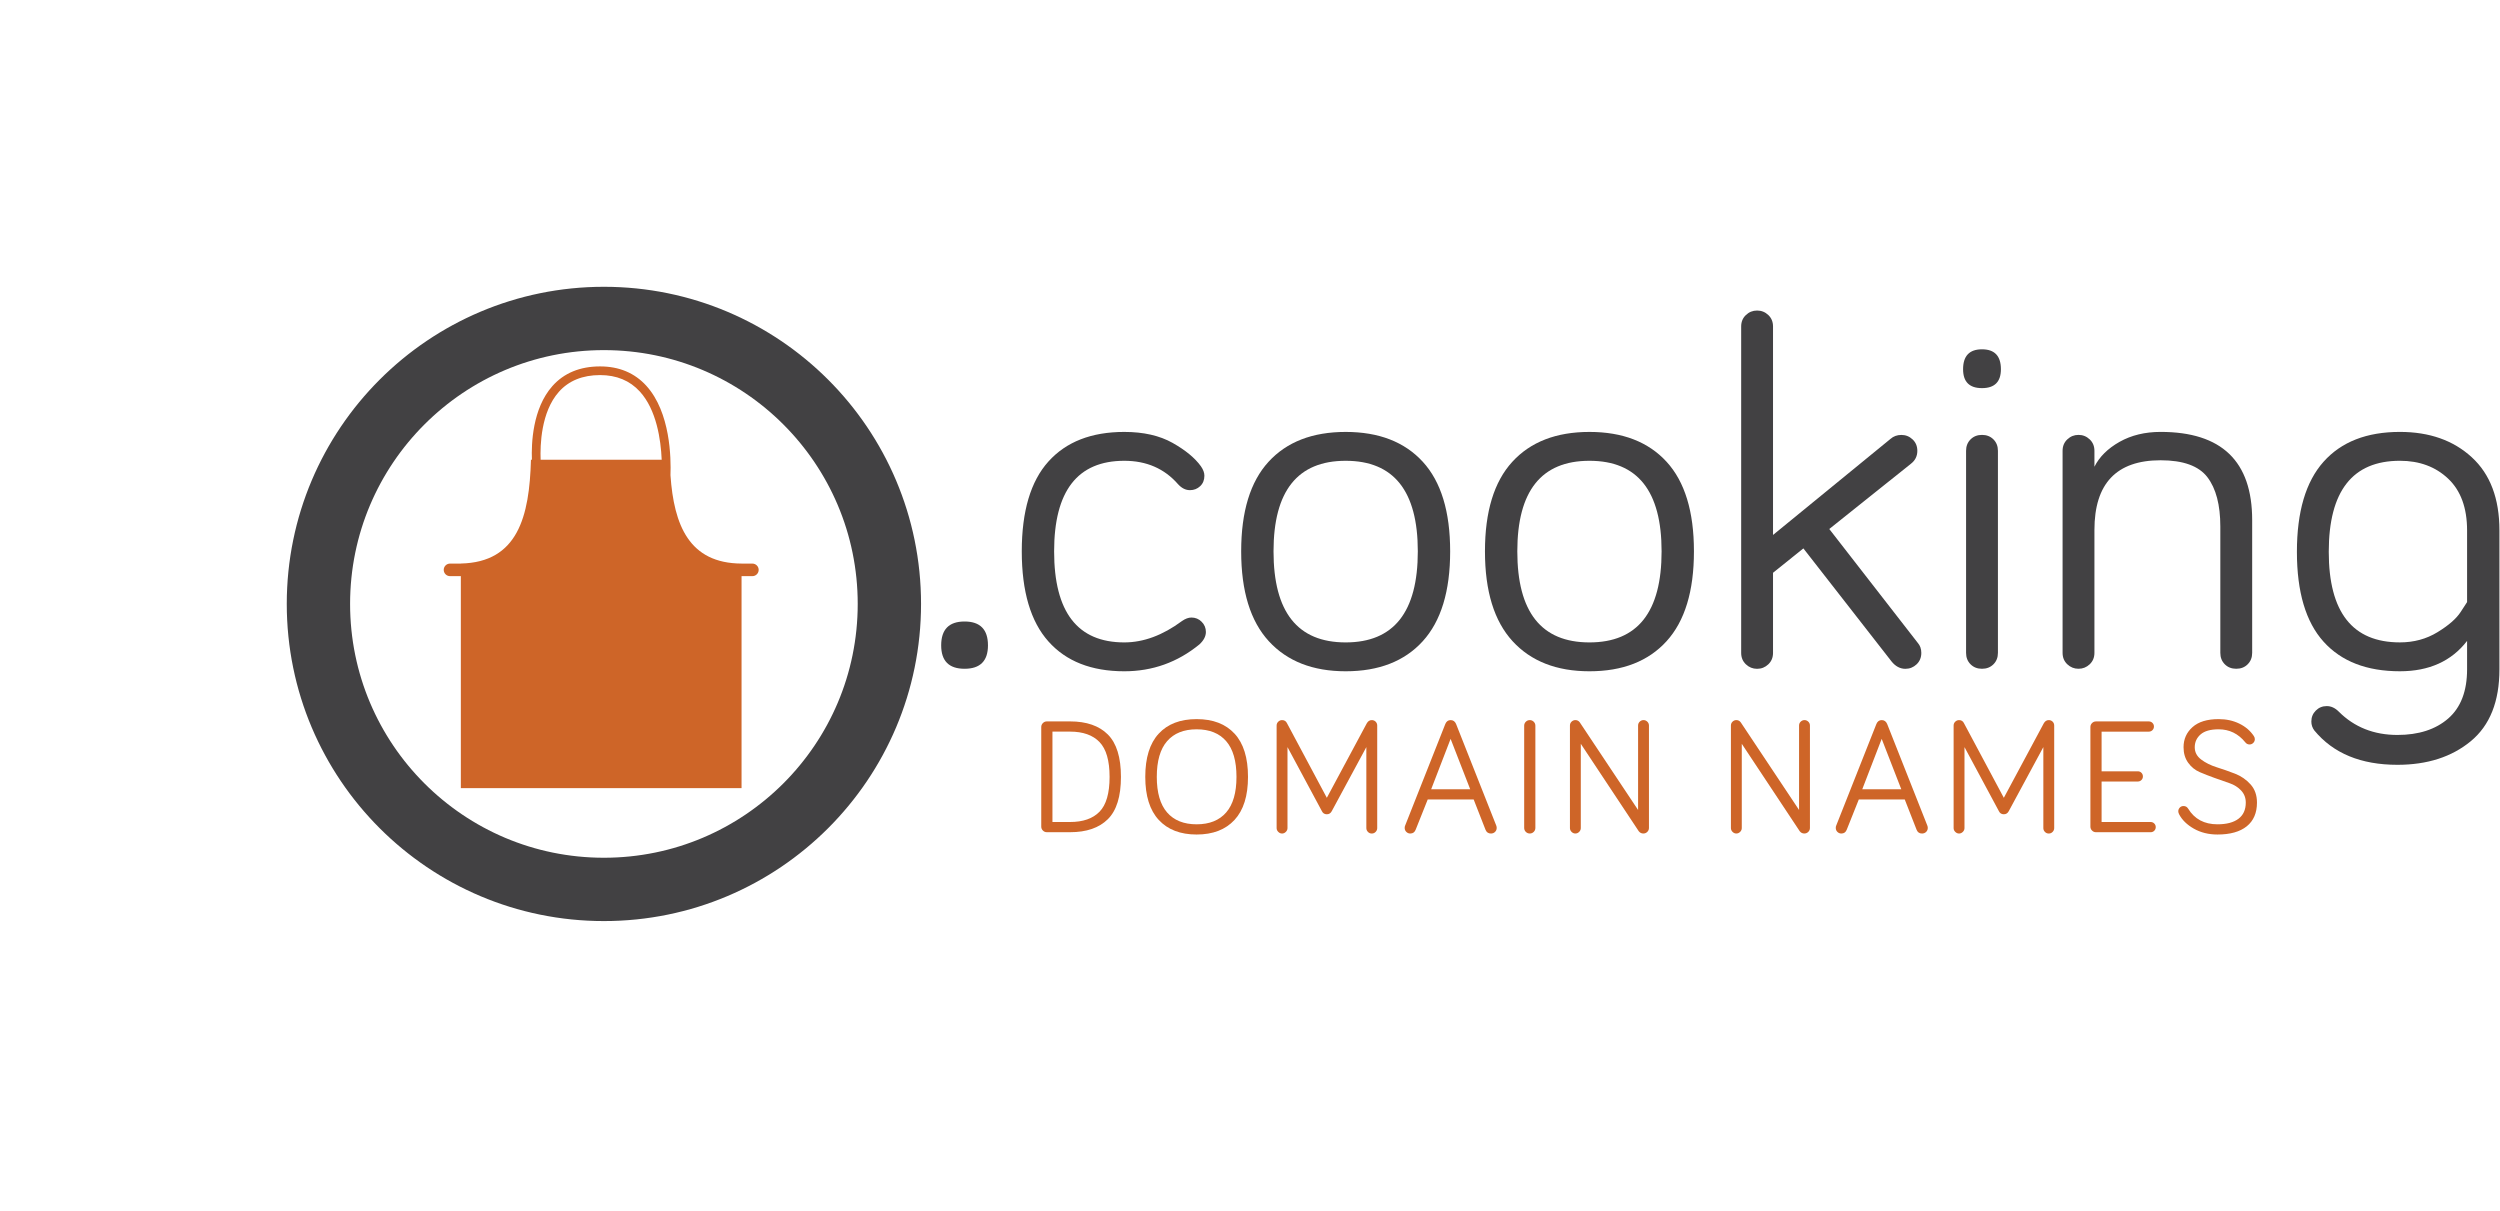 <?xml version="1.0" encoding="UTF-8" standalone="no"?>
<!DOCTYPE svg PUBLIC "-//W3C//DTD SVG 1.1//EN" "http://www.w3.org/Graphics/SVG/1.1/DTD/svg11.dtd">
<svg width="100%" height="100%" viewBox="0 0 737 357" version="1.1" xmlns="http://www.w3.org/2000/svg" xmlns:xlink="http://www.w3.org/1999/xlink" xml:space="preserve" xmlns:serif="http://www.serif.com/" style="fill-rule:evenodd;clip-rule:evenodd;stroke-miterlimit:10;">
    <g transform="matrix(1,0,0,1,15.357,10.866)">
        <g transform="matrix(3.413,0,0,3.413,268.998,172.352)">
            <path d="M0,4.083C-1.347,4.083 -2.02,3.41 -2.02,2.062C-2.02,0.687 -1.347,0 0,0C1.347,0 2.021,0.687 2.021,2.062C2.021,3.41 1.347,4.083 0,4.083" style="fill:rgb(66,65,67);fill-rule:nonzero;"/>
        </g>
        <g transform="matrix(3.413,0,0,3.413,293.712,125.268)">
            <path d="M0,15.516C-1.533,13.797 -2.3,11.204 -2.3,7.737C-2.3,4.27 -1.533,1.684 0,-0.021C1.532,-1.725 3.718,-2.579 6.555,-2.579C8.216,-2.579 9.605,-2.262 10.724,-1.633C11.841,-1.003 12.657,-0.329 13.173,0.387C13.373,0.674 13.474,0.946 13.474,1.203C13.474,1.577 13.352,1.877 13.108,2.107C12.865,2.336 12.571,2.451 12.228,2.451C11.854,2.451 11.511,2.279 11.196,1.934C10.021,0.588 8.474,-0.086 6.555,-0.086C2.515,-0.086 0.494,2.522 0.494,7.737C0.494,12.981 2.515,15.602 6.555,15.602C8.216,15.602 9.878,14.986 11.54,13.754C11.826,13.554 12.099,13.453 12.356,13.453C12.7,13.453 12.994,13.576 13.237,13.819C13.48,14.062 13.603,14.356 13.603,14.7C13.603,15.073 13.416,15.43 13.044,15.774C11.153,17.322 8.989,18.095 6.555,18.095C3.718,18.095 1.532,17.236 0,15.516" style="fill:rgb(66,65,67);fill-rule:nonzero;"/>
        </g>
        <g transform="matrix(3.413,0,0,3.413,381.348,124.975)">
            <path d="M0,15.688C4.154,15.688 6.231,13.067 6.231,7.823C6.231,2.608 4.154,0 0,0C-4.155,0 -6.232,2.608 -6.232,7.823C-6.232,13.067 -4.155,15.688 0,15.688M-6.662,0.086C-5.087,-1.633 -2.866,-2.493 0,-2.493C2.864,-2.493 5.085,-1.633 6.661,0.086C8.237,1.806 9.025,4.384 9.025,7.823C9.025,11.261 8.237,13.847 6.661,15.581C5.085,17.315 2.864,18.181 0,18.181C-2.837,18.181 -5.051,17.315 -6.641,15.581C-8.231,13.847 -9.026,11.261 -9.026,7.823C-9.026,4.384 -8.238,1.806 -6.662,0.086" style="fill:rgb(66,65,67);fill-rule:nonzero;"/>
        </g>
        <g transform="matrix(3.413,0,0,3.413,453.215,124.975)">
            <path d="M0,15.688C4.154,15.688 6.231,13.067 6.231,7.823C6.231,2.608 4.154,0 0,0C-4.155,0 -6.232,2.608 -6.232,7.823C-6.232,13.067 -4.155,15.688 0,15.688M-6.662,0.086C-5.087,-1.633 -2.865,-2.493 0,-2.493C2.865,-2.493 5.086,-1.633 6.662,0.086C8.237,1.806 9.025,4.384 9.025,7.823C9.025,11.261 8.237,13.847 6.662,15.581C5.086,17.315 2.865,18.181 0,18.181C-2.837,18.181 -5.051,17.315 -6.641,15.581C-8.23,13.847 -9.026,11.261 -9.026,7.823C-9.026,4.384 -8.238,1.806 -6.662,0.086" style="fill:rgb(66,65,67);fill-rule:nonzero;"/>
        </g>
        <g transform="matrix(3.413,0,0,3.413,546.351,80.681)">
            <path d="M0,30.946C-0.458,30.946 -0.859,30.731 -1.203,30.301L-8.811,20.545L-11.433,22.651L-11.433,29.571C-11.433,29.972 -11.568,30.301 -11.841,30.559C-12.113,30.817 -12.436,30.946 -12.808,30.946C-13.181,30.946 -13.503,30.817 -13.774,30.559C-14.048,30.301 -14.184,29.972 -14.184,29.571L-14.184,1.376C-14.184,0.974 -14.048,0.645 -13.774,0.386C-13.503,0.129 -13.181,0 -12.808,0C-12.436,0 -12.113,0.129 -11.841,0.386C-11.568,0.645 -11.433,0.974 -11.433,1.376L-11.433,19.384L-1.289,11.089C-1.031,10.86 -0.717,10.745 -0.344,10.745C0.028,10.745 0.351,10.874 0.624,11.133C0.896,11.39 1.032,11.719 1.032,12.121C1.032,12.579 0.845,12.952 0.473,13.238L-6.575,18.869L1.074,28.711C1.275,28.94 1.376,29.227 1.376,29.571C1.376,29.972 1.239,30.301 0.968,30.559C0.694,30.817 0.372,30.946 0,30.946" style="fill:rgb(66,65,67);fill-rule:nonzero;"/>
        </g>
        <g transform="matrix(3.413,0,0,3.413,573.631,156.36)">
            <path d="M0,-10.056L0,7.394C0,7.796 -0.129,8.125 -0.387,8.382C-0.645,8.64 -0.975,8.769 -1.375,8.769C-1.777,8.769 -2.106,8.64 -2.364,8.382C-2.622,8.125 -2.751,7.796 -2.751,7.394L-2.751,-10.056C-2.751,-10.457 -2.622,-10.786 -2.364,-11.044C-2.106,-11.303 -1.777,-11.432 -1.375,-11.432C-0.975,-11.432 -0.645,-11.303 -0.387,-11.044C-0.129,-10.786 0,-10.457 0,-10.056M-1.375,-15.472C-2.465,-15.472 -3.009,-16.016 -3.009,-17.105C-3.009,-18.25 -2.465,-18.825 -1.375,-18.825C-0.287,-18.825 0.258,-18.25 0.258,-17.105C0.258,-16.016 -0.287,-15.472 -1.375,-15.472" style="fill:rgb(66,65,67);fill-rule:nonzero;"/>
        </g>
        <g transform="matrix(3.413,0,0,3.413,621.59,186.286)">
            <path d="M0,-20.459C5.272,-20.459 7.909,-17.923 7.909,-12.852L7.909,-1.375C7.909,-0.974 7.779,-0.645 7.521,-0.387C7.264,-0.129 6.935,0 6.533,0C6.132,0 5.803,-0.129 5.545,-0.387C5.287,-0.645 5.158,-0.974 5.158,-1.375L5.158,-12.293C5.158,-14.154 4.785,-15.573 4.04,-16.548C3.295,-17.521 1.948,-18.009 0,-18.009C-3.811,-18.009 -5.716,-16.003 -5.716,-11.991L-5.716,-1.375C-5.716,-0.974 -5.853,-0.645 -6.124,-0.387C-6.397,-0.129 -6.72,0 -7.092,0C-7.464,0 -7.786,-0.129 -8.059,-0.387C-8.331,-0.645 -8.467,-0.974 -8.467,-1.375L-8.467,-18.825C-8.467,-19.227 -8.331,-19.556 -8.059,-19.813C-7.786,-20.072 -7.464,-20.201 -7.092,-20.201C-6.72,-20.201 -6.397,-20.072 -6.124,-19.813C-5.853,-19.556 -5.716,-19.227 -5.716,-18.825L-5.716,-17.45C-5.286,-18.31 -4.562,-19.025 -3.546,-19.6C-2.528,-20.172 -1.347,-20.459 0,-20.459" style="fill:rgb(66,65,67);fill-rule:nonzero;"/>
        </g>
        <g transform="matrix(3.413,0,0,3.413,711.94,164.432)">
            <path d="M0,0.644L0,-5.544C0,-7.493 -0.545,-8.983 -1.633,-10.015C-2.723,-11.046 -4.112,-11.562 -5.802,-11.562C-9.9,-11.562 -11.948,-8.94 -11.948,-3.697C-11.948,1.519 -9.9,4.125 -5.802,4.125C-4.599,4.125 -3.518,3.832 -2.558,3.245C-1.598,2.658 -0.932,2.078 -0.559,1.504L0,0.644ZM-6.018,12.12C-4.184,12.12 -2.723,11.647 -1.633,10.702C-0.545,9.756 0,8.338 0,6.447L0,3.997C-1.347,5.745 -3.281,6.619 -5.802,6.619C-8.668,6.619 -10.867,5.766 -12.399,4.061C-13.933,2.357 -14.699,-0.229 -14.699,-3.697C-14.699,-7.164 -13.933,-9.756 -12.399,-11.476C-10.867,-13.196 -8.668,-14.055 -5.802,-14.055C-3.252,-14.055 -1.182,-13.324 0.408,-11.863C1.999,-10.402 2.794,-8.295 2.794,-5.544L2.794,6.447C2.794,9.226 1.97,11.296 0.322,12.658C-1.325,14.018 -3.438,14.699 -6.018,14.699C-9.169,14.699 -11.562,13.71 -13.194,11.733C-13.366,11.503 -13.452,11.246 -13.452,10.959C-13.452,10.586 -13.324,10.272 -13.065,10.014C-12.808,9.756 -12.493,9.627 -12.12,9.627C-11.748,9.627 -11.404,9.785 -11.089,10.1C-9.742,11.447 -8.052,12.12 -6.018,12.12" style="fill:rgb(66,65,67);fill-rule:nonzero;"/>
        </g>
        <g transform="matrix(3.413,0,0,3.413,294.905,231.457)">
            <path d="M0,-7.806L0,0.001L1.521,0.001C2.641,0.001 3.488,-0.295 4.067,-0.888C4.646,-1.481 4.935,-2.483 4.935,-3.896C4.935,-5.298 4.646,-6.301 4.067,-6.903C3.488,-7.505 2.641,-7.806 1.521,-7.806L0,-7.806ZM-0.483,-8.688L1.521,-8.688C2.943,-8.688 4.031,-8.311 4.785,-7.557C5.539,-6.803 5.916,-5.582 5.916,-3.896C5.916,-2.208 5.539,-0.99 4.785,-0.242C4.031,0.507 2.943,0.882 1.521,0.882L-0.483,0.882C-0.616,0.882 -0.729,0.835 -0.824,0.74C-0.919,0.645 -0.967,0.532 -0.967,0.399L-0.967,-8.204C-0.967,-8.336 -0.919,-8.451 -0.824,-8.545C-0.729,-8.64 -0.616,-8.688 -0.483,-8.688" style="fill:rgb(206,101,40);fill-rule:nonzero;"/>
        </g>
        <g transform="matrix(3.413,0,0,3.413,346.123,228.649)">
            <path d="M0,-6.158C-0.593,-6.841 -1.443,-7.182 -2.553,-7.182C-3.662,-7.182 -4.513,-6.841 -5.105,-6.158C-5.697,-5.475 -5.994,-4.447 -5.994,-3.073C-5.994,-1.708 -5.697,-0.684 -5.105,-0.002C-4.513,0.681 -3.662,1.023 -2.553,1.023C-1.443,1.023 -0.593,0.681 0,-0.002C0.592,-0.684 0.889,-1.708 0.889,-3.073C0.889,-4.447 0.592,-5.475 0,-6.158M0.718,0.646C-0.06,1.485 -1.15,1.905 -2.553,1.905C-3.956,1.905 -5.046,1.485 -5.823,0.646C-6.601,-0.193 -6.989,-1.432 -6.989,-3.073C-6.989,-4.722 -6.603,-5.967 -5.83,-6.805C-5.058,-7.644 -3.965,-8.063 -2.553,-8.063C-1.141,-8.063 -0.048,-7.644 0.725,-6.805C1.497,-5.967 1.884,-4.722 1.884,-3.073C1.884,-1.432 1.495,-0.193 0.718,0.646" style="fill:rgb(206,101,40);fill-rule:nonzero;"/>
        </g>
        <g transform="matrix(3.413,0,0,3.413,375.793,207.096)">
            <path d="M0,6.471C-0.199,6.471 -0.341,6.381 -0.427,6.2L-3.398,0.669L-3.398,7.665C-3.398,7.788 -3.446,7.898 -3.541,7.992C-3.635,8.087 -3.744,8.134 -3.867,8.134C-3.991,8.134 -4.1,8.087 -4.194,7.992C-4.289,7.898 -4.337,7.788 -4.337,7.665L-4.337,-1.193C-4.337,-1.326 -4.289,-1.437 -4.194,-1.528C-4.1,-1.618 -3.991,-1.663 -3.867,-1.663C-3.668,-1.663 -3.526,-1.573 -3.44,-1.392L0,5.049L3.455,-1.392C3.56,-1.573 3.702,-1.663 3.882,-1.663C4.015,-1.663 4.126,-1.618 4.216,-1.528C4.306,-1.437 4.352,-1.326 4.352,-1.193L4.352,7.665C4.352,7.788 4.306,7.898 4.216,7.992C4.126,8.087 4.015,8.134 3.882,8.134C3.749,8.134 3.638,8.087 3.548,7.992C3.458,7.898 3.413,7.788 3.413,7.665L3.413,0.669L0.427,6.2C0.332,6.381 0.189,6.471 0,6.471" style="fill:rgb(206,101,40);fill-rule:nonzero;"/>
        </g>
        <g transform="matrix(3.413,0,0,3.413,418.057,214.474)">
            <path d="M0,2.147L-1.692,-2.204L-3.37,2.147L0,2.147ZM0.299,3.029L-3.668,3.029L-4.706,5.631C-4.792,5.859 -4.948,5.972 -5.176,5.972C-5.309,5.972 -5.422,5.925 -5.517,5.831C-5.612,5.736 -5.659,5.622 -5.659,5.489C-5.659,5.404 -5.645,5.333 -5.616,5.276L-2.146,-3.498C-2.052,-3.715 -1.9,-3.825 -1.692,-3.825C-1.474,-3.825 -1.317,-3.715 -1.223,-3.498L2.247,5.276C2.275,5.342 2.289,5.414 2.289,5.489C2.289,5.622 2.242,5.736 2.147,5.831C2.053,5.925 1.934,5.972 1.792,5.972C1.564,5.972 1.408,5.864 1.322,5.645L0.299,3.029Z" style="fill:rgb(206,101,40);fill-rule:nonzero;"/>
        </g>
        <g transform="matrix(3.413,0,0,3.413,437.272,233.204)">
            <path d="M0,-8.83L0,0C0,0.133 -0.048,0.247 -0.143,0.342C-0.237,0.437 -0.351,0.483 -0.483,0.483C-0.616,0.483 -0.73,0.437 -0.825,0.342C-0.92,0.247 -0.967,0.133 -0.967,0L-0.967,-8.83C-0.967,-8.963 -0.92,-9.076 -0.825,-9.171C-0.73,-9.266 -0.616,-9.313 -0.483,-9.313C-0.351,-9.313 -0.237,-9.266 -0.143,-9.171C-0.048,-9.076 0,-8.963 0,-8.83" style="fill:rgb(206,101,40);fill-rule:nonzero;"/>
        </g>
        <g transform="matrix(3.413,0,0,3.413,468.035,234.393)">
            <path d="M0,-9.527C0.095,-9.617 0.204,-9.662 0.327,-9.662C0.45,-9.662 0.56,-9.617 0.654,-9.527C0.749,-9.436 0.797,-9.325 0.797,-9.192L0.797,-0.348C0.797,-0.215 0.749,-0.101 0.654,-0.006C0.56,0.088 0.446,0.135 0.313,0.135C0.152,0.135 0.02,0.069 -0.085,-0.064L-5.09,-7.614L-5.09,-0.334C-5.09,-0.211 -5.138,-0.101 -5.232,-0.006C-5.327,0.088 -5.437,0.135 -5.56,0.135C-5.683,0.135 -5.792,0.088 -5.887,-0.006C-5.981,-0.101 -6.028,-0.211 -6.028,-0.334L-6.028,-9.192C-6.028,-9.325 -5.981,-9.436 -5.887,-9.527C-5.792,-9.617 -5.683,-9.662 -5.56,-9.662C-5.398,-9.662 -5.271,-9.595 -5.176,-9.463L-0.142,-1.898L-0.142,-9.192C-0.142,-9.325 -0.095,-9.436 0,-9.527" style="fill:rgb(206,101,40);fill-rule:nonzero;"/>
        </g>
        <g transform="matrix(3.413,0,0,3.413,515.491,234.393)">
            <path d="M0,-9.527C0.095,-9.617 0.204,-9.662 0.327,-9.662C0.45,-9.662 0.56,-9.617 0.654,-9.527C0.749,-9.436 0.797,-9.325 0.797,-9.192L0.797,-0.348C0.797,-0.215 0.749,-0.101 0.654,-0.006C0.56,0.088 0.446,0.135 0.313,0.135C0.152,0.135 0.02,0.069 -0.085,-0.064L-5.09,-7.614L-5.09,-0.334C-5.09,-0.211 -5.138,-0.101 -5.232,-0.006C-5.327,0.088 -5.437,0.135 -5.56,0.135C-5.683,0.135 -5.792,0.088 -5.887,-0.006C-5.981,-0.101 -6.028,-0.211 -6.028,-0.334L-6.028,-9.192C-6.028,-9.325 -5.981,-9.436 -5.887,-9.527C-5.792,-9.617 -5.683,-9.662 -5.56,-9.662C-5.398,-9.662 -5.271,-9.595 -5.176,-9.463L-0.142,-1.898L-0.142,-9.192C-0.142,-9.325 -0.095,-9.436 0,-9.527" style="fill:rgb(206,101,40);fill-rule:nonzero;"/>
        </g>
        <g transform="matrix(3.413,0,0,3.413,545.141,214.474)">
            <path d="M0,2.147L-1.692,-2.204L-3.37,2.147L0,2.147ZM0.299,3.029L-3.669,3.029L-4.707,5.631C-4.792,5.859 -4.948,5.972 -5.176,5.972C-5.309,5.972 -5.423,5.925 -5.518,5.831C-5.612,5.736 -5.659,5.622 -5.659,5.489C-5.659,5.404 -5.646,5.333 -5.617,5.276L-2.147,-3.498C-2.053,-3.715 -1.9,-3.825 -1.692,-3.825C-1.475,-3.825 -1.318,-3.715 -1.223,-3.498L2.246,5.276C2.274,5.342 2.289,5.414 2.289,5.489C2.289,5.622 2.241,5.736 2.147,5.831C2.052,5.925 1.934,5.972 1.791,5.972C1.563,5.972 1.407,5.864 1.322,5.645L0.299,3.029Z" style="fill:rgb(206,101,40);fill-rule:nonzero;"/>
        </g>
        <g transform="matrix(3.413,0,0,3.413,575.371,207.096)">
            <path d="M0,6.471C-0.199,6.471 -0.342,6.381 -0.427,6.2L-3.398,0.669L-3.398,7.665C-3.398,7.788 -3.446,7.898 -3.541,7.992C-3.636,8.087 -3.744,8.134 -3.867,8.134C-3.991,8.134 -4.1,8.087 -4.194,7.992C-4.29,7.898 -4.337,7.788 -4.337,7.665L-4.337,-1.193C-4.337,-1.326 -4.29,-1.437 -4.194,-1.528C-4.1,-1.618 -3.991,-1.663 -3.867,-1.663C-3.669,-1.663 -3.526,-1.573 -3.441,-1.392L0,5.049L3.455,-1.392C3.56,-1.573 3.701,-1.663 3.882,-1.663C4.015,-1.663 4.126,-1.618 4.216,-1.528C4.306,-1.437 4.351,-1.326 4.351,-1.193L4.351,7.665C4.351,7.788 4.306,7.898 4.216,7.992C4.126,8.087 4.015,8.134 3.882,8.134C3.749,8.134 3.638,8.087 3.548,7.992C3.457,7.898 3.413,7.788 3.413,7.665L3.413,0.669L0.427,6.2C0.332,6.381 0.189,6.471 0,6.471" style="fill:rgb(206,101,40);fill-rule:nonzero;"/>
        </g>
        <g transform="matrix(3.413,0,0,3.413,618.654,201.81)">
            <path d="M0,9.57L-4.721,9.57C-4.854,9.57 -4.968,9.522 -5.062,9.427C-5.157,9.333 -5.204,9.219 -5.204,9.087L-5.204,0.483C-5.204,0.351 -5.157,0.237 -5.062,0.142C-4.968,0.048 -4.854,0 -4.721,0L-0.156,0C-0.033,0 0.07,0.043 0.156,0.128C0.241,0.214 0.284,0.318 0.284,0.441C0.284,0.564 0.241,0.669 0.156,0.754C0.07,0.839 -0.033,0.882 -0.156,0.882L-4.237,0.882L-4.237,4.308L-1.109,4.308C-0.986,4.308 -0.882,4.351 -0.797,4.436C-0.711,4.522 -0.669,4.627 -0.669,4.75C-0.669,4.873 -0.711,4.977 -0.797,5.062C-0.882,5.147 -0.986,5.19 -1.109,5.19L-4.237,5.19L-4.237,8.688L0,8.688C0.123,8.688 0.228,8.731 0.312,8.816C0.397,8.901 0.44,9.006 0.44,9.129C0.44,9.252 0.397,9.356 0.312,9.442C0.228,9.527 0.123,9.57 0,9.57" style="fill:rgb(206,101,40);fill-rule:nonzero;"/>
        </g>
        <g transform="matrix(3.413,0,0,3.413,646.555,228.306)">
            <path d="M0,-5.958C-0.607,-6.707 -1.375,-7.082 -2.304,-7.082C-3.006,-7.082 -3.524,-6.935 -3.861,-6.641C-4.197,-6.347 -4.366,-5.978 -4.366,-5.532C-4.366,-5.105 -4.181,-4.752 -3.812,-4.473C-3.441,-4.192 -2.993,-3.97 -2.468,-3.804C-1.941,-3.639 -1.415,-3.453 -0.889,-3.25C-0.363,-3.046 0.085,-2.737 0.454,-2.325C0.824,-1.913 1.009,-1.389 1.009,-0.754C1.009,0.137 0.715,0.819 0.128,1.294C-0.46,1.768 -1.304,2.005 -2.403,2.005C-3.171,2.005 -3.852,1.836 -4.444,1.5C-5.036,1.163 -5.461,0.748 -5.717,0.256C-5.764,0.161 -5.788,0.075 -5.788,0C-5.788,-0.124 -5.745,-0.23 -5.659,-0.32C-5.574,-0.41 -5.466,-0.455 -5.333,-0.455C-5.162,-0.455 -5.029,-0.38 -4.935,-0.229C-4.385,0.673 -3.541,1.123 -2.403,1.123C-1.617,1.123 -1.013,0.964 -0.591,0.646C-0.169,0.329 0.042,-0.138 0.042,-0.754C0.042,-1.162 -0.091,-1.508 -0.356,-1.792C-0.621,-2.076 -0.953,-2.287 -1.352,-2.425C-1.749,-2.562 -2.181,-2.714 -2.646,-2.88C-3.109,-3.046 -3.541,-3.214 -3.939,-3.385C-4.337,-3.556 -4.669,-3.825 -4.935,-4.195C-5.2,-4.564 -5.333,-5.011 -5.333,-5.532C-5.333,-6.233 -5.074,-6.813 -4.558,-7.273C-4.041,-7.733 -3.29,-7.963 -2.304,-7.963C-1.641,-7.963 -1.043,-7.833 -0.512,-7.572C0.019,-7.312 0.436,-6.954 0.739,-6.499C0.796,-6.413 0.824,-6.323 0.824,-6.229C0.824,-6.105 0.779,-5.998 0.689,-5.908C0.599,-5.818 0.492,-5.773 0.369,-5.773C0.218,-5.773 0.095,-5.835 0,-5.958" style="fill:rgb(206,101,40);fill-rule:nonzero;"/>
        </g>
        <g transform="matrix(3.413,0,0,3.413,149.392,213.965)">
            <path d="M0,-32.028C0.854,-32.99 2.052,-33.477 3.563,-33.477C4.982,-33.477 6.138,-32.998 6.999,-32.051C8.438,-30.47 8.809,-27.901 8.883,-26.164L-1.574,-26.164C-1.623,-27.434 -1.54,-30.29 0,-32.028M16.718,-17.194L15.781,-17.194L15.781,-17.196C11.253,-17.219 9.94,-20.508 9.641,-24.829C9.698,-26.307 9.638,-30.262 7.555,-32.554C6.545,-33.664 5.202,-34.226 3.563,-34.226C1.828,-34.226 0.441,-33.654 -0.56,-32.524C-2.277,-30.587 -2.381,-27.553 -2.327,-26.164L-2.41,-26.164C-2.539,-21.255 -3.55,-17.303 -8.466,-17.2L-8.466,-17.194L-9.402,-17.194C-9.7,-17.194 -9.944,-16.951 -9.944,-16.652C-9.944,-16.354 -9.7,-16.11 -9.402,-16.11L-8.466,-16.11L-8.466,2.198L15.781,2.198L15.781,-16.11L16.718,-16.11C17.016,-16.11 17.26,-16.354 17.26,-16.652C17.26,-16.951 17.016,-17.194 16.718,-17.194" style="fill:rgb(206,101,40);fill-rule:nonzero;"/>
        </g>
        <g transform="matrix(0,-3.413,-3.413,0,162.674,83.015)">
            <ellipse cx="-24.658" cy="0" rx="24.658" ry="24.658" style="fill:none;stroke:rgb(66,65,67);stroke-width:5.47px;"/>
        </g>
    </g>
</svg>
